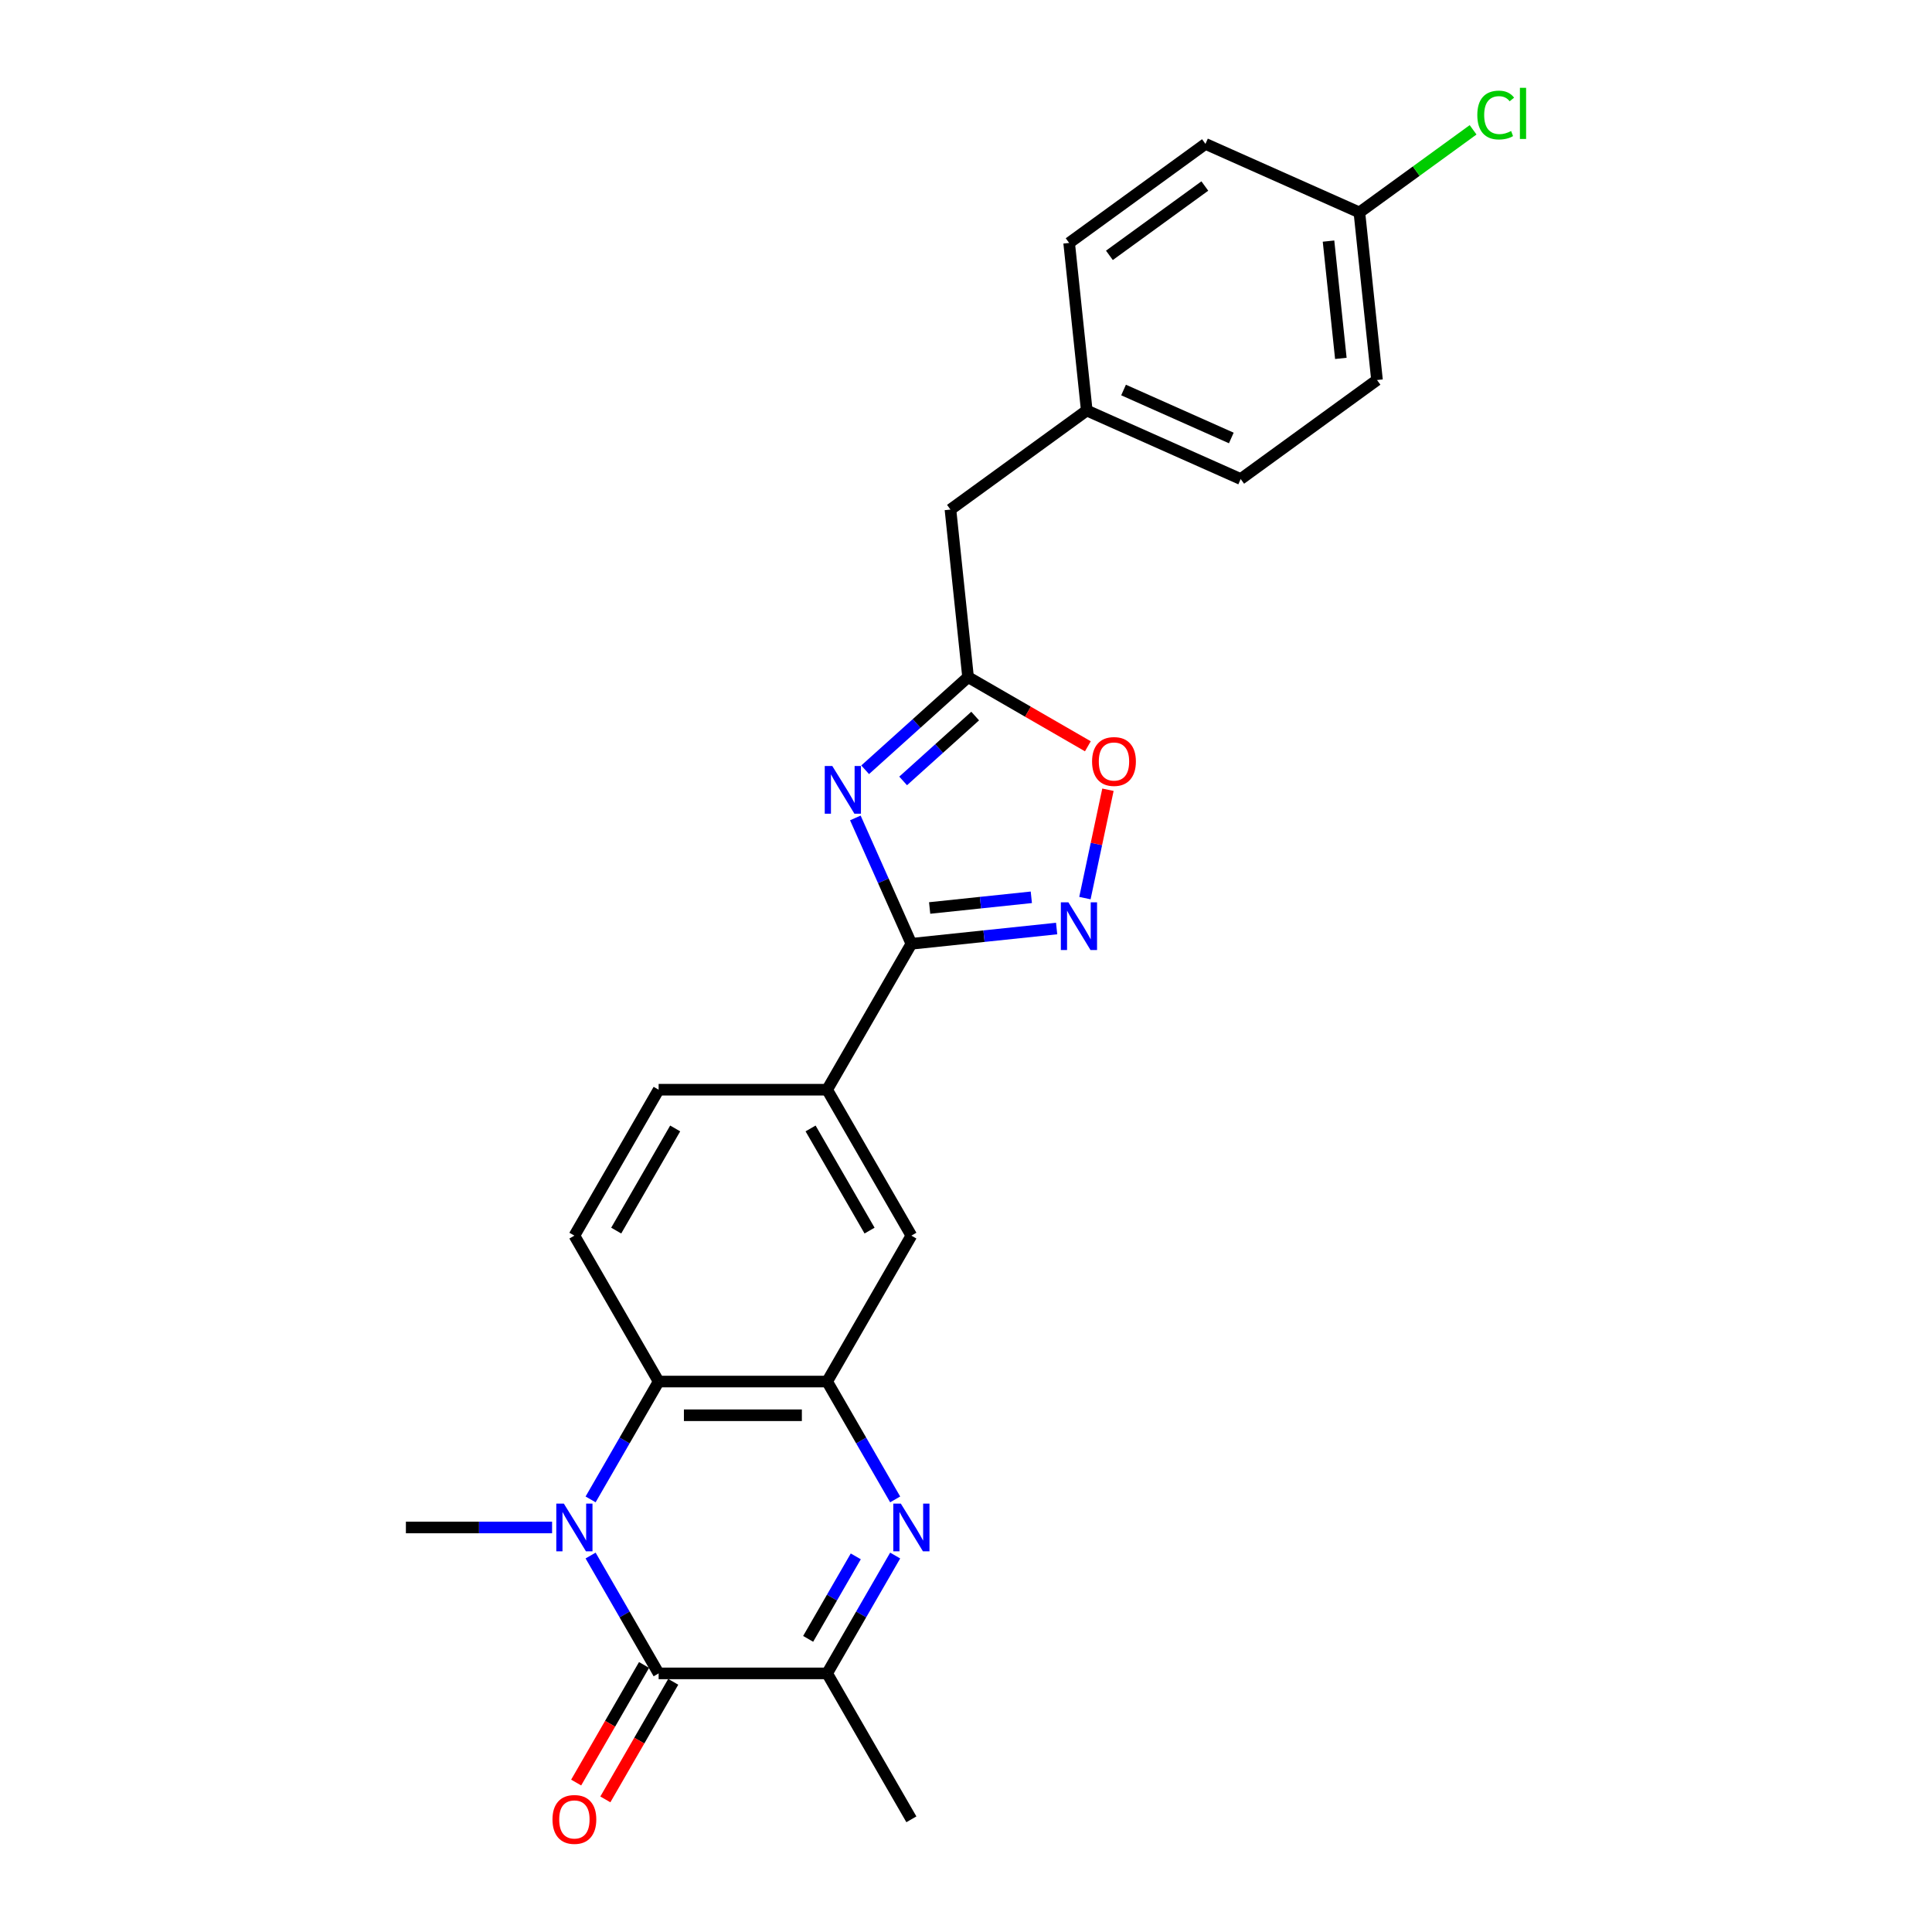 <?xml version='1.0' encoding='iso-8859-1'?>
<svg version='1.1' baseProfile='full'
              xmlns='http://www.w3.org/2000/svg'
                      xmlns:rdkit='http://www.rdkit.org/xml'
                      xmlns:xlink='http://www.w3.org/1999/xlink'
                  xml:space='preserve'
width='1000px' height='1000px' viewBox='0 0 1000 1000'>
<!-- END OF HEADER -->
<rect style='opacity:1.0;fill:#FFFFFF;stroke:none' width='1000' height='1000' x='0' y='0'> </rect>
<path class='bond-1' d='M 305.692,805.146 L 323.301,835.646' style='fill:none;fill-rule:evenodd;stroke:#0000FF;stroke-width:6px;stroke-linecap:butt;stroke-linejoin:miter;stroke-opacity:1' />
<path class='bond-1' d='M 323.301,835.646 L 340.91,866.145' style='fill:none;fill-rule:evenodd;stroke:#000000;stroke-width:6px;stroke-linecap:butt;stroke-linejoin:miter;stroke-opacity:1' />
<path class='bond-6' d='M 305.692,776.087 L 323.301,745.588' style='fill:none;fill-rule:evenodd;stroke:#0000FF;stroke-width:6px;stroke-linecap:butt;stroke-linejoin:miter;stroke-opacity:1' />
<path class='bond-6' d='M 323.301,745.588 L 340.91,715.089' style='fill:none;fill-rule:evenodd;stroke:#000000;stroke-width:6px;stroke-linecap:butt;stroke-linejoin:miter;stroke-opacity:1' />
<path class='bond-16' d='M 285.757,790.617 L 247.924,790.617' style='fill:none;fill-rule:evenodd;stroke:#0000FF;stroke-width:6px;stroke-linecap:butt;stroke-linejoin:miter;stroke-opacity:1' />
<path class='bond-16' d='M 247.924,790.617 L 210.091,790.617' style='fill:none;fill-rule:evenodd;stroke:#000000;stroke-width:6px;stroke-linecap:butt;stroke-linejoin:miter;stroke-opacity:1' />
<path class='bond-0' d='M 442.725,423.362 L 457.226,455.933' style='fill:none;fill-rule:evenodd;stroke:#0000FF;stroke-width:6px;stroke-linecap:butt;stroke-linejoin:miter;stroke-opacity:1' />
<path class='bond-0' d='M 457.226,455.933 L 471.728,488.505' style='fill:none;fill-rule:evenodd;stroke:#000000;stroke-width:6px;stroke-linecap:butt;stroke-linejoin:miter;stroke-opacity:1' />
<path class='bond-8' d='M 447.803,398.436 L 474.435,374.456' style='fill:none;fill-rule:evenodd;stroke:#0000FF;stroke-width:6px;stroke-linecap:butt;stroke-linejoin:miter;stroke-opacity:1' />
<path class='bond-8' d='M 474.435,374.456 L 501.067,350.476' style='fill:none;fill-rule:evenodd;stroke:#000000;stroke-width:6px;stroke-linecap:butt;stroke-linejoin:miter;stroke-opacity:1' />
<path class='bond-8' d='M 467.463,404.204 L 486.106,387.418' style='fill:none;fill-rule:evenodd;stroke:#0000FF;stroke-width:6px;stroke-linecap:butt;stroke-linejoin:miter;stroke-opacity:1' />
<path class='bond-8' d='M 486.106,387.418 L 504.749,370.632' style='fill:none;fill-rule:evenodd;stroke:#000000;stroke-width:6px;stroke-linecap:butt;stroke-linejoin:miter;stroke-opacity:1' />
<path class='bond-7' d='M 340.91,866.145 L 428.122,866.145' style='fill:none;fill-rule:evenodd;stroke:#000000;stroke-width:6px;stroke-linecap:butt;stroke-linejoin:miter;stroke-opacity:1' />
<path class='bond-13' d='M 333.357,861.784 L 315.788,892.214' style='fill:none;fill-rule:evenodd;stroke:#000000;stroke-width:6px;stroke-linecap:butt;stroke-linejoin:miter;stroke-opacity:1' />
<path class='bond-13' d='M 315.788,892.214 L 298.22,922.643' style='fill:none;fill-rule:evenodd;stroke:#FF0000;stroke-width:6px;stroke-linecap:butt;stroke-linejoin:miter;stroke-opacity:1' />
<path class='bond-13' d='M 348.463,870.506 L 330.894,900.935' style='fill:none;fill-rule:evenodd;stroke:#000000;stroke-width:6px;stroke-linecap:butt;stroke-linejoin:miter;stroke-opacity:1' />
<path class='bond-13' d='M 330.894,900.935 L 313.326,931.364' style='fill:none;fill-rule:evenodd;stroke:#FF0000;stroke-width:6px;stroke-linecap:butt;stroke-linejoin:miter;stroke-opacity:1' />
<path class='bond-2' d='M 463.339,776.087 L 445.731,745.588' style='fill:none;fill-rule:evenodd;stroke:#0000FF;stroke-width:6px;stroke-linecap:butt;stroke-linejoin:miter;stroke-opacity:1' />
<path class='bond-2' d='M 445.731,745.588 L 428.122,715.089' style='fill:none;fill-rule:evenodd;stroke:#000000;stroke-width:6px;stroke-linecap:butt;stroke-linejoin:miter;stroke-opacity:1' />
<path class='bond-25' d='M 463.339,805.146 L 445.731,835.646' style='fill:none;fill-rule:evenodd;stroke:#0000FF;stroke-width:6px;stroke-linecap:butt;stroke-linejoin:miter;stroke-opacity:1' />
<path class='bond-25' d='M 445.731,835.646 L 428.122,866.145' style='fill:none;fill-rule:evenodd;stroke:#000000;stroke-width:6px;stroke-linecap:butt;stroke-linejoin:miter;stroke-opacity:1' />
<path class='bond-25' d='M 442.951,805.575 L 430.625,826.924' style='fill:none;fill-rule:evenodd;stroke:#0000FF;stroke-width:6px;stroke-linecap:butt;stroke-linejoin:miter;stroke-opacity:1' />
<path class='bond-25' d='M 430.625,826.924 L 418.299,848.274' style='fill:none;fill-rule:evenodd;stroke:#000000;stroke-width:6px;stroke-linecap:butt;stroke-linejoin:miter;stroke-opacity:1' />
<path class='bond-3' d='M 471.728,488.505 L 428.122,564.033' style='fill:none;fill-rule:evenodd;stroke:#000000;stroke-width:6px;stroke-linecap:butt;stroke-linejoin:miter;stroke-opacity:1' />
<path class='bond-5' d='M 471.728,488.505 L 509.322,484.554' style='fill:none;fill-rule:evenodd;stroke:#000000;stroke-width:6px;stroke-linecap:butt;stroke-linejoin:miter;stroke-opacity:1' />
<path class='bond-5' d='M 509.322,484.554 L 546.916,480.602' style='fill:none;fill-rule:evenodd;stroke:#0000FF;stroke-width:6px;stroke-linecap:butt;stroke-linejoin:miter;stroke-opacity:1' />
<path class='bond-5' d='M 481.183,469.973 L 507.499,467.207' style='fill:none;fill-rule:evenodd;stroke:#000000;stroke-width:6px;stroke-linecap:butt;stroke-linejoin:miter;stroke-opacity:1' />
<path class='bond-5' d='M 507.499,467.207 L 533.814,464.441' style='fill:none;fill-rule:evenodd;stroke:#0000FF;stroke-width:6px;stroke-linecap:butt;stroke-linejoin:miter;stroke-opacity:1' />
<path class='bond-4' d='M 428.122,715.089 L 340.91,715.089' style='fill:none;fill-rule:evenodd;stroke:#000000;stroke-width:6px;stroke-linecap:butt;stroke-linejoin:miter;stroke-opacity:1' />
<path class='bond-4' d='M 415.04,732.531 L 353.992,732.531' style='fill:none;fill-rule:evenodd;stroke:#000000;stroke-width:6px;stroke-linecap:butt;stroke-linejoin:miter;stroke-opacity:1' />
<path class='bond-11' d='M 428.122,715.089 L 471.728,639.561' style='fill:none;fill-rule:evenodd;stroke:#000000;stroke-width:6px;stroke-linecap:butt;stroke-linejoin:miter;stroke-opacity:1' />
<path class='bond-9' d='M 561.551,464.859 L 567.513,436.811' style='fill:none;fill-rule:evenodd;stroke:#0000FF;stroke-width:6px;stroke-linecap:butt;stroke-linejoin:miter;stroke-opacity:1' />
<path class='bond-9' d='M 567.513,436.811 L 573.474,408.764' style='fill:none;fill-rule:evenodd;stroke:#FF0000;stroke-width:6px;stroke-linecap:butt;stroke-linejoin:miter;stroke-opacity:1' />
<path class='bond-12' d='M 340.91,715.089 L 297.304,639.561' style='fill:none;fill-rule:evenodd;stroke:#000000;stroke-width:6px;stroke-linecap:butt;stroke-linejoin:miter;stroke-opacity:1' />
<path class='bond-24' d='M 428.122,866.145 L 471.728,941.673' style='fill:none;fill-rule:evenodd;stroke:#000000;stroke-width:6px;stroke-linecap:butt;stroke-linejoin:miter;stroke-opacity:1' />
<path class='bond-15' d='M 501.067,350.476 L 491.951,263.742' style='fill:none;fill-rule:evenodd;stroke:#000000;stroke-width:6px;stroke-linecap:butt;stroke-linejoin:miter;stroke-opacity:1' />
<path class='bond-27' d='M 501.067,350.476 L 532.072,368.377' style='fill:none;fill-rule:evenodd;stroke:#000000;stroke-width:6px;stroke-linecap:butt;stroke-linejoin:miter;stroke-opacity:1' />
<path class='bond-27' d='M 532.072,368.377 L 563.077,386.278' style='fill:none;fill-rule:evenodd;stroke:#FF0000;stroke-width:6px;stroke-linecap:butt;stroke-linejoin:miter;stroke-opacity:1' />
<path class='bond-10' d='M 428.122,564.033 L 340.91,564.033' style='fill:none;fill-rule:evenodd;stroke:#000000;stroke-width:6px;stroke-linecap:butt;stroke-linejoin:miter;stroke-opacity:1' />
<path class='bond-26' d='M 428.122,564.033 L 471.728,639.561' style='fill:none;fill-rule:evenodd;stroke:#000000;stroke-width:6px;stroke-linecap:butt;stroke-linejoin:miter;stroke-opacity:1' />
<path class='bond-26' d='M 419.557,584.083 L 450.082,636.953' style='fill:none;fill-rule:evenodd;stroke:#000000;stroke-width:6px;stroke-linecap:butt;stroke-linejoin:miter;stroke-opacity:1' />
<path class='bond-14' d='M 297.304,639.561 L 340.91,564.033' style='fill:none;fill-rule:evenodd;stroke:#000000;stroke-width:6px;stroke-linecap:butt;stroke-linejoin:miter;stroke-opacity:1' />
<path class='bond-14' d='M 318.95,636.953 L 349.474,584.083' style='fill:none;fill-rule:evenodd;stroke:#000000;stroke-width:6px;stroke-linecap:butt;stroke-linejoin:miter;stroke-opacity:1' />
<path class='bond-17' d='M 491.951,263.742 L 562.507,212.48' style='fill:none;fill-rule:evenodd;stroke:#000000;stroke-width:6px;stroke-linecap:butt;stroke-linejoin:miter;stroke-opacity:1' />
<path class='bond-22' d='M 562.507,212.48 L 553.391,125.745' style='fill:none;fill-rule:evenodd;stroke:#000000;stroke-width:6px;stroke-linecap:butt;stroke-linejoin:miter;stroke-opacity:1' />
<path class='bond-23' d='M 562.507,212.48 L 642.179,247.952' style='fill:none;fill-rule:evenodd;stroke:#000000;stroke-width:6px;stroke-linecap:butt;stroke-linejoin:miter;stroke-opacity:1' />
<path class='bond-23' d='M 581.552,201.866 L 637.323,226.697' style='fill:none;fill-rule:evenodd;stroke:#000000;stroke-width:6px;stroke-linecap:butt;stroke-linejoin:miter;stroke-opacity:1' />
<path class='bond-18' d='M 703.619,109.955 L 712.736,196.69' style='fill:none;fill-rule:evenodd;stroke:#000000;stroke-width:6px;stroke-linecap:butt;stroke-linejoin:miter;stroke-opacity:1' />
<path class='bond-18' d='M 687.64,124.789 L 694.021,185.503' style='fill:none;fill-rule:evenodd;stroke:#000000;stroke-width:6px;stroke-linecap:butt;stroke-linejoin:miter;stroke-opacity:1' />
<path class='bond-19' d='M 703.619,109.955 L 733.046,88.576' style='fill:none;fill-rule:evenodd;stroke:#000000;stroke-width:6px;stroke-linecap:butt;stroke-linejoin:miter;stroke-opacity:1' />
<path class='bond-19' d='M 733.046,88.576 L 762.472,67.197' style='fill:none;fill-rule:evenodd;stroke:#00CC00;stroke-width:6px;stroke-linecap:butt;stroke-linejoin:miter;stroke-opacity:1' />
<path class='bond-28' d='M 703.619,109.955 L 623.947,74.483' style='fill:none;fill-rule:evenodd;stroke:#000000;stroke-width:6px;stroke-linecap:butt;stroke-linejoin:miter;stroke-opacity:1' />
<path class='bond-20' d='M 623.947,74.483 L 553.391,125.745' style='fill:none;fill-rule:evenodd;stroke:#000000;stroke-width:6px;stroke-linecap:butt;stroke-linejoin:miter;stroke-opacity:1' />
<path class='bond-20' d='M 623.616,96.284 L 574.227,132.167' style='fill:none;fill-rule:evenodd;stroke:#000000;stroke-width:6px;stroke-linecap:butt;stroke-linejoin:miter;stroke-opacity:1' />
<path class='bond-21' d='M 712.736,196.69 L 642.179,247.952' style='fill:none;fill-rule:evenodd;stroke:#000000;stroke-width:6px;stroke-linecap:butt;stroke-linejoin:miter;stroke-opacity:1' />
<path  class='atom-0' d='M 291.844 778.268
L 299.937 791.349
Q 300.74 792.64, 302.03 794.978
Q 303.321 797.315, 303.391 797.454
L 303.391 778.268
L 306.67 778.268
L 306.67 802.966
L 303.286 802.966
L 294.6 788.663
Q 293.588 786.989, 292.507 785.07
Q 291.46 783.152, 291.146 782.558
L 291.146 802.966
L 287.937 802.966
L 287.937 778.268
L 291.844 778.268
' fill='#0000FF'/>
<path  class='atom-1' d='M 430.796 396.483
L 438.889 409.565
Q 439.692 410.856, 440.983 413.193
Q 442.273 415.53, 442.343 415.67
L 442.343 396.483
L 445.622 396.483
L 445.622 421.182
L 442.238 421.182
L 433.552 406.879
Q 432.54 405.204, 431.459 403.286
Q 430.412 401.367, 430.098 400.774
L 430.098 421.182
L 426.889 421.182
L 426.889 396.483
L 430.796 396.483
' fill='#0000FF'/>
<path  class='atom-3' d='M 466.269 778.268
L 474.362 791.349
Q 475.164 792.64, 476.455 794.978
Q 477.746 797.315, 477.815 797.454
L 477.815 778.268
L 481.095 778.268
L 481.095 802.966
L 477.711 802.966
L 469.024 788.663
Q 468.013 786.989, 466.931 785.07
Q 465.885 783.152, 465.571 782.558
L 465.571 802.966
L 462.361 802.966
L 462.361 778.268
L 466.269 778.268
' fill='#0000FF'/>
<path  class='atom-6' d='M 553.003 467.039
L 561.096 480.121
Q 561.899 481.412, 563.189 483.749
Q 564.48 486.087, 564.55 486.226
L 564.55 467.039
L 567.829 467.039
L 567.829 491.738
L 564.445 491.738
L 555.759 477.435
Q 554.747 475.761, 553.666 473.842
Q 552.619 471.923, 552.305 471.33
L 552.305 491.738
L 549.096 491.738
L 549.096 467.039
L 553.003 467.039
' fill='#0000FF'/>
<path  class='atom-10' d='M 565.257 394.152
Q 565.257 388.222, 568.188 384.908
Q 571.118 381.593, 576.595 381.593
Q 582.072 381.593, 585.002 384.908
Q 587.933 388.222, 587.933 394.152
Q 587.933 400.152, 584.967 403.571
Q 582.002 406.955, 576.595 406.955
Q 571.153 406.955, 568.188 403.571
Q 565.257 400.187, 565.257 394.152
M 576.595 404.164
Q 580.363 404.164, 582.386 401.652
Q 584.444 399.106, 584.444 394.152
Q 584.444 389.303, 582.386 386.861
Q 580.363 384.384, 576.595 384.384
Q 572.827 384.384, 570.769 386.826
Q 568.746 389.268, 568.746 394.152
Q 568.746 399.141, 570.769 401.652
Q 572.827 404.164, 576.595 404.164
' fill='#FF0000'/>
<path  class='atom-14' d='M 285.966 941.743
Q 285.966 935.812, 288.896 932.498
Q 291.827 929.184, 297.304 929.184
Q 302.781 929.184, 305.711 932.498
Q 308.641 935.812, 308.641 941.743
Q 308.641 947.743, 305.676 951.162
Q 302.711 954.545, 297.304 954.545
Q 291.862 954.545, 288.896 951.162
Q 285.966 947.778, 285.966 941.743
M 297.304 951.755
Q 301.071 951.755, 303.094 949.243
Q 305.153 946.696, 305.153 941.743
Q 305.153 936.894, 303.094 934.452
Q 301.071 931.975, 297.304 931.975
Q 293.536 931.975, 291.478 934.417
Q 289.454 936.859, 289.454 941.743
Q 289.454 946.731, 291.478 949.243
Q 293.536 951.755, 297.304 951.755
' fill='#FF0000'/>
<path  class='atom-20' d='M 764.652 59.548
Q 764.652 53.408, 767.513 50.199
Q 770.408 46.955, 775.885 46.955
Q 780.978 46.955, 783.699 50.548
L 781.397 52.431
Q 779.408 49.815, 775.885 49.815
Q 772.152 49.815, 770.164 52.327
Q 768.21 54.804, 768.21 59.548
Q 768.21 64.432, 770.234 66.944
Q 772.292 69.455, 776.269 69.455
Q 778.99 69.455, 782.164 67.816
L 783.141 70.432
Q 781.85 71.269, 779.897 71.758
Q 777.943 72.246, 775.78 72.246
Q 770.408 72.246, 767.513 68.967
Q 764.652 65.688, 764.652 59.548
' fill='#00CC00'/>
<path  class='atom-20' d='M 786.699 45.455
L 789.909 45.455
L 789.909 71.932
L 786.699 71.932
L 786.699 45.455
' fill='#00CC00'/>
</svg>
